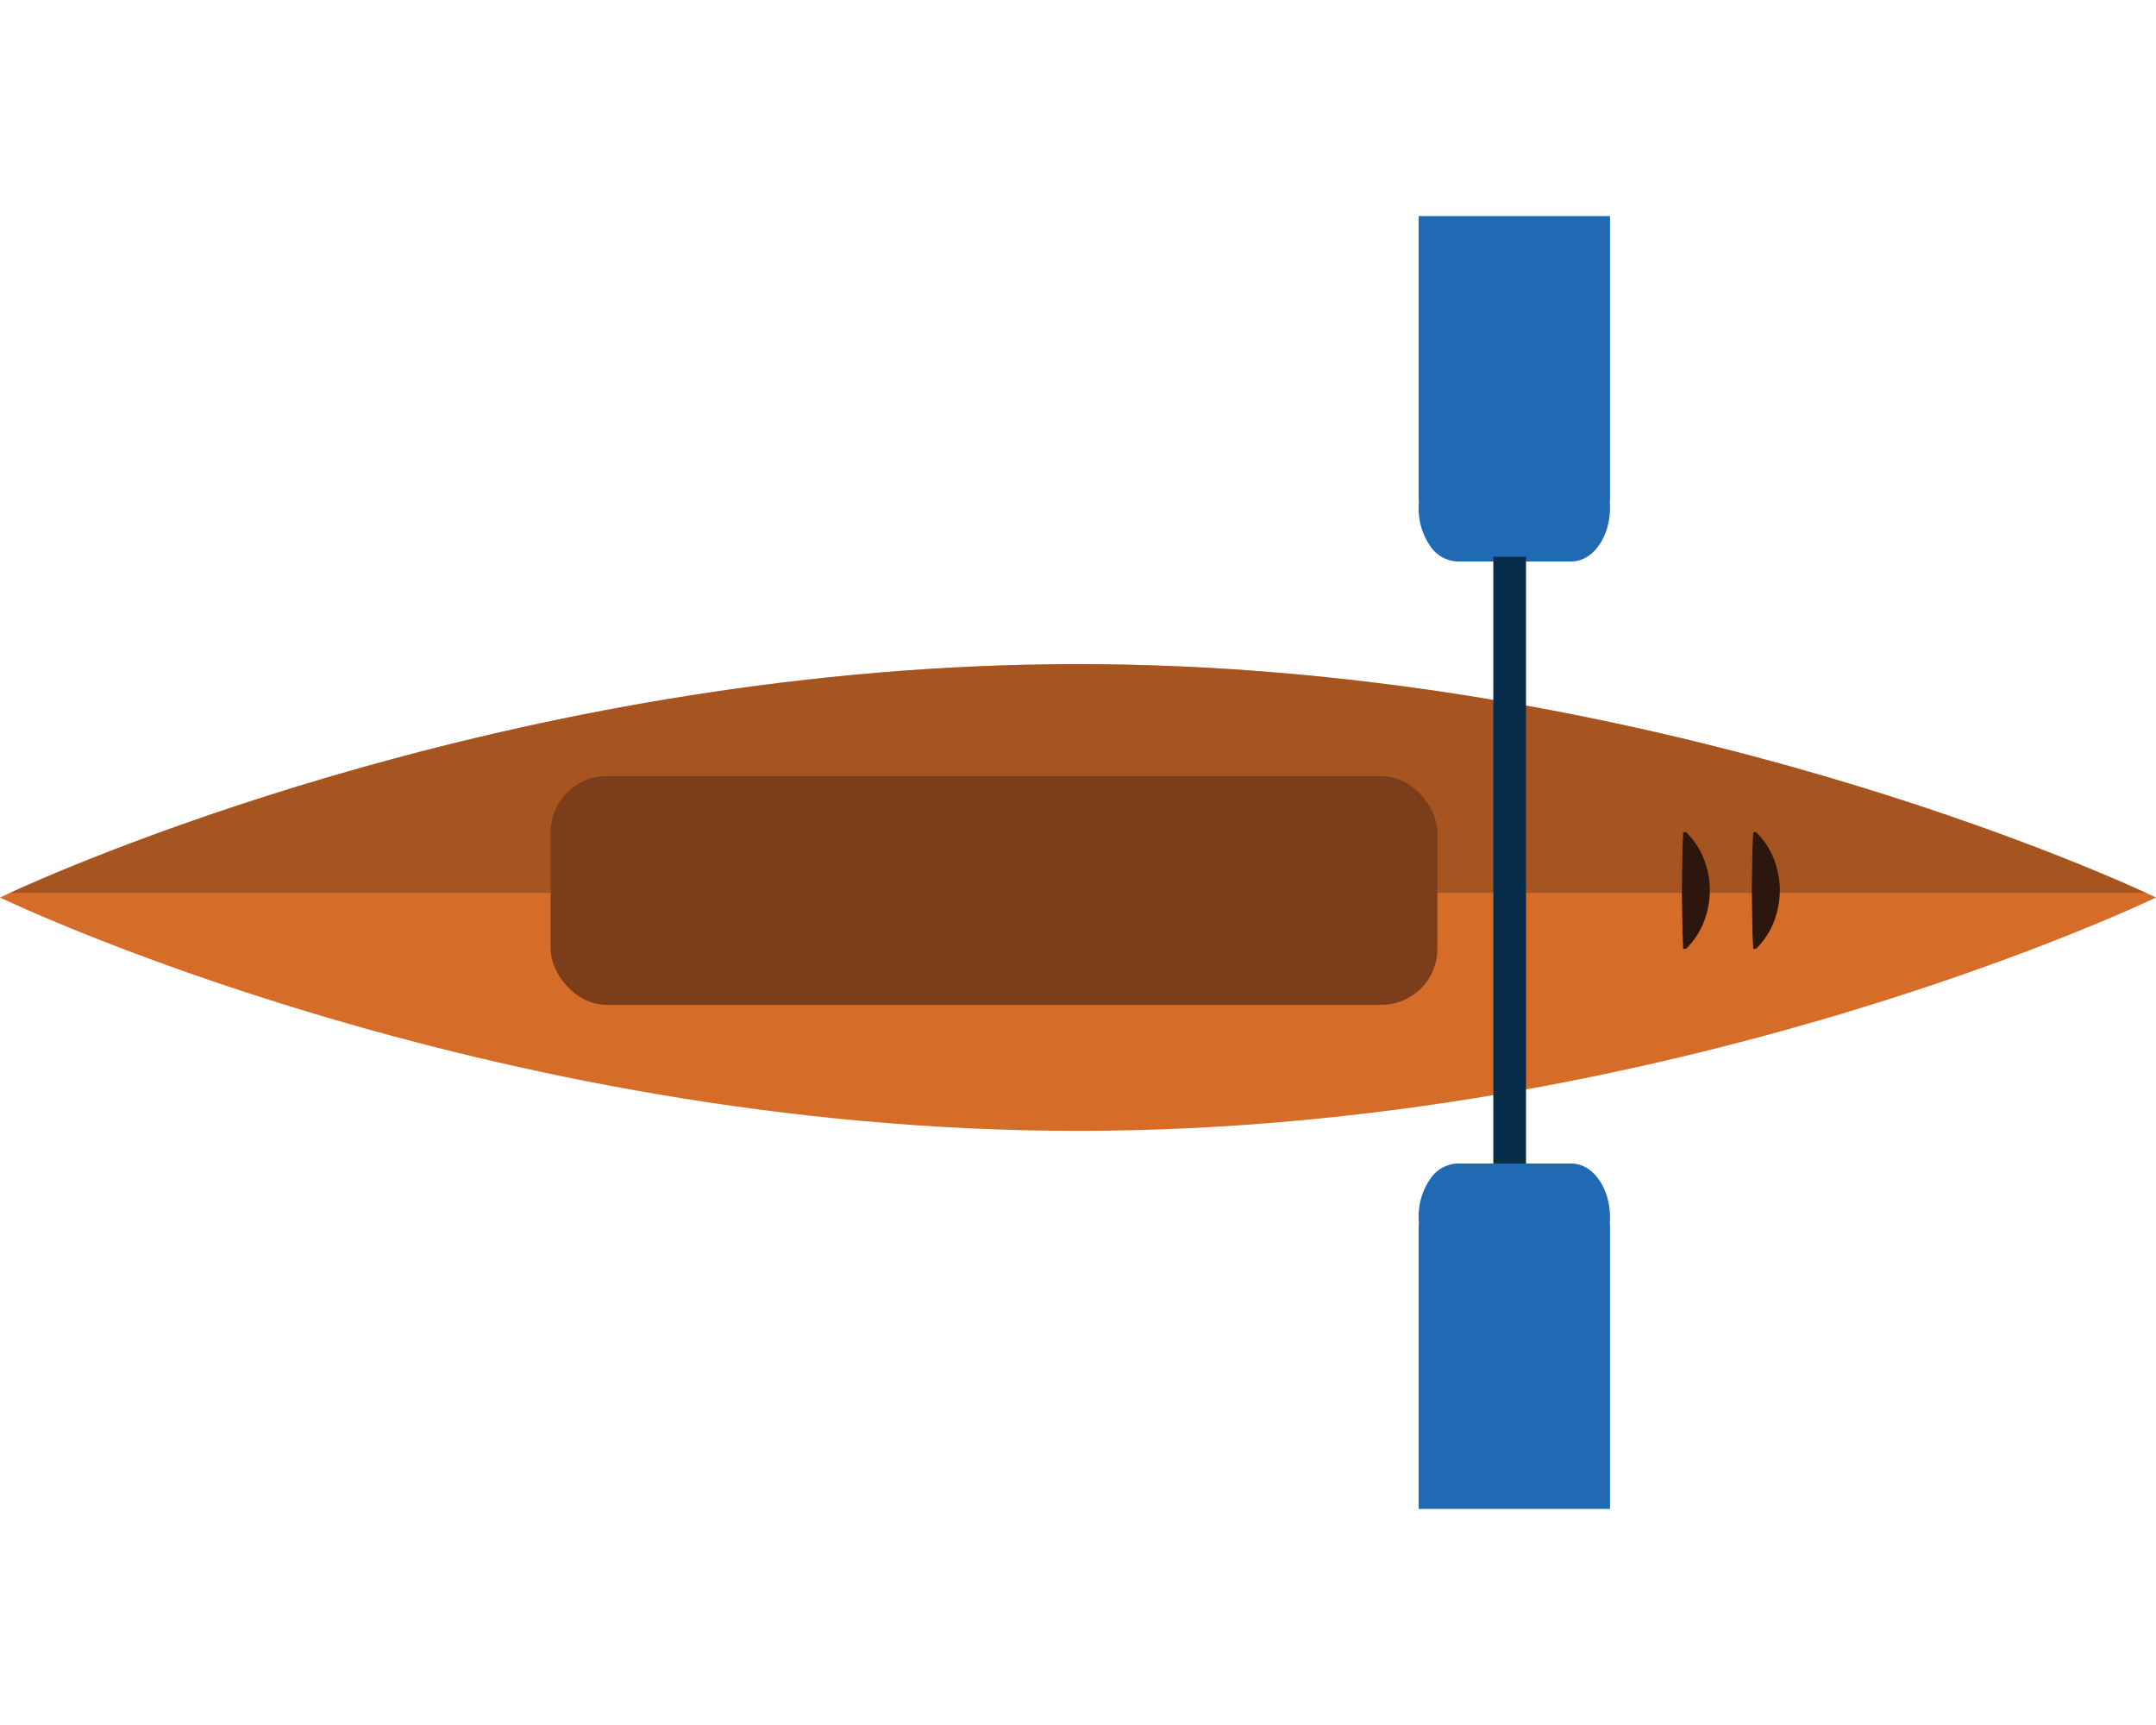 <?xml version='1.0' encoding='utf-8'?>
<svg xmlns="http://www.w3.org/2000/svg" width="100mm" height="80mm" id="Layer_1" data-name="Layer 1" viewBox="0 0 462 277"><defs><style>.cls-1{fill:#d56c27;}.cls-2,.cls-3{fill:#7b3d1a;}.cls-2{opacity:0.51;}.cls-4{fill:#2c160d;}.cls-5{fill:#2069b3;}.cls-6{fill:#072c49;}</style></defs><title>קיאק כתום</title><path class="cls-1" d="M502,160s-103.42,50-231,50S40,160,40,160s.73-.35,2.15-1c15.41-7.06,112-49,228.85-49s213.44,41.94,228.85,49C501.27,159.65,502,160,502,160Z" transform="translate(-40 -14)"/><path class="cls-2" d="M499.85,159H42.15c15.41-7.06,112-49,228.85-49S484.44,151.94,499.85,159Z" transform="translate(-40 -14)"/><rect class="cls-3" x="118" y="120" width="190" height="49" rx="12"/><path class="cls-4" d="M401.3,146a16.42,16.42,0,0,1,4,6.25,18.06,18.06,0,0,1,1.09,6.25,18.8,18.8,0,0,1-1.1,6.25,16.63,16.63,0,0,1-4,6.25h-.6l-.15-3.12-.05-3.13-.1-6.25.1-6.25.05-3.12.15-3.13Z" transform="translate(-40 -14)"/><path class="cls-4" d="M416.3,146a16.42,16.42,0,0,1,4,6.25,18.06,18.06,0,0,1,1.09,6.25,18.8,18.8,0,0,1-1.1,6.25,16.63,16.63,0,0,1-4,6.25h-.6l-.15-3.12-.05-3.13-.1-6.25.1-6.25.05-3.12.15-3.13Z" transform="translate(-40 -14)"/><path class="cls-5" d="M385,75h-.07a14.78,14.78,0,0,1,.07,1.5c0,6.33-3.72,11.5-8.27,11.5H352.27a7.32,7.32,0,0,1-5.84-3.38A14,14,0,0,1,344,76.5a14.78,14.78,0,0,1,.07-1.5H344V14h41Z" transform="translate(-40 -14)"/><path class="cls-5" d="M385,230h-.07a14.78,14.78,0,0,0,.07-1.5c0-6.33-3.72-11.5-8.27-11.5H352.27a7.32,7.32,0,0,0-5.84,3.38A14,14,0,0,0,344,228.5a14.78,14.78,0,0,0,.07,1.5H344v61h41Z" transform="translate(-40 -14)"/><rect class="cls-6" x="320" y="73" width="7" height="130"/></svg>